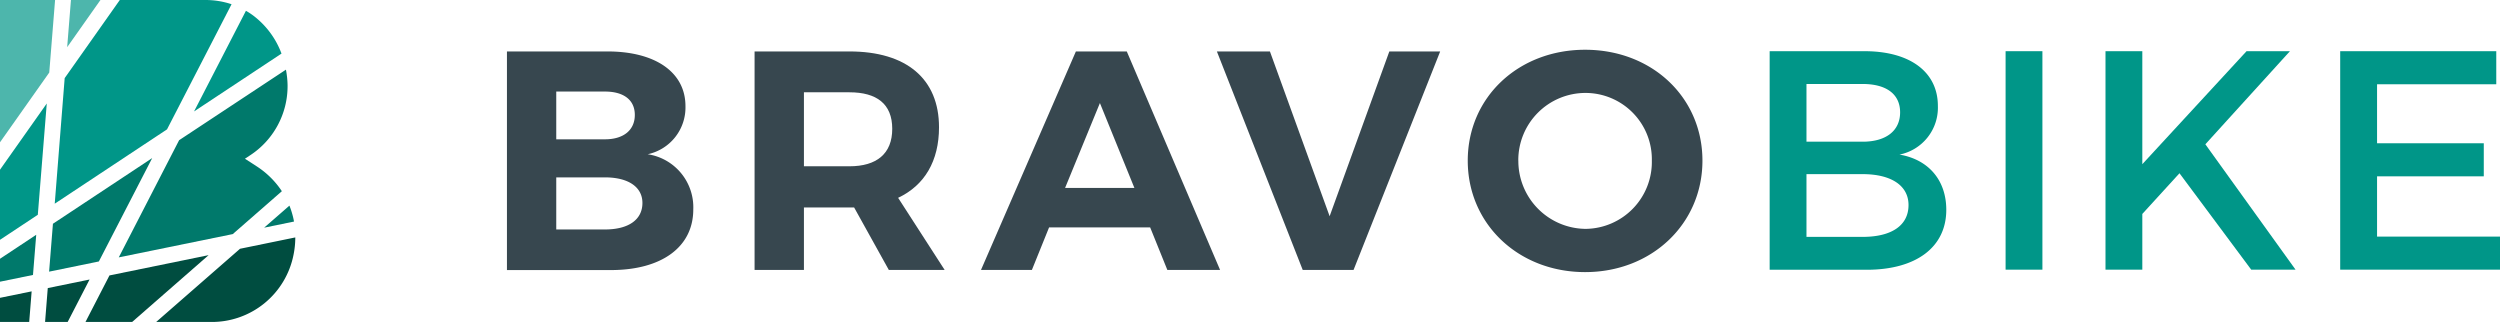 <svg xmlns="http://www.w3.org/2000/svg" viewBox="0 0 502.47 64.71"><defs><style>.cls-1{fill:#004d40;}.cls-2{fill:#4db6ac;}.cls-3{fill:#00796b;}.cls-4{fill:#009688;}.cls-5{fill:#37474f;}</style></defs><title>Asset 1</title><g id="Layer_2" data-name="Layer 2"><g id="Layer_1-2" data-name="Layer 1"><polygon class="cls-1" points="22 55.36 17.18 64.71 26.56 64.71 41.93 51.28 22 55.36"/><polygon class="cls-1" points="18 56.18 9.6 57.9 9.06 64.71 13.6 64.71 18 56.18"/><polygon class="cls-1" points="6.36 58.56 0 59.86 0 64.71 5 64.71 5.87 64.71 6.36 58.56"/><path class="cls-1" d="M48.24,50,31.39,64.71h11A16.73,16.73,0,0,0,59,51.18a17.36,17.36,0,0,0,.35-3.46Z"/><polygon class="cls-2" points="20.19 0 14.26 0 13.5 9.48 20.19 0"/><polygon class="cls-2" points="9.9 14.58 11.07 0 0 0 0 28.6 9.9 14.58"/><polygon class="cls-3" points="30.59 31.77 10.64 44.97 9.87 54.6 19.87 52.55 30.59 31.77"/><polygon class="cls-3" points="6.63 55.26 7.28 47.19 0 52.01 0 56.62 6.63 55.26"/><path class="cls-3" d="M56.65,38.43a17.3,17.3,0,0,0-5.06-5l-2.36-1.53,1-.66a16.61,16.61,0,0,0,7.57-14A18.2,18.2,0,0,0,57.47,14L36,28.18,23.87,51.73l22.91-4.68Z"/><path class="cls-3" d="M58.72,42.94a15.27,15.27,0,0,0-.55-1.61l-5.08,4.43,6-1.23C59,44,58.87,43.46,58.72,42.94Z"/><polygon class="cls-4" points="9.4 20.8 0 34.11 0 48.2 7.6 43.17 9.4 20.8"/><path class="cls-4" d="M56.58,10.77A17,17,0,0,0,50.86,3.1a14,14,0,0,0-1.43-.93L39,22.4Z"/><path class="cls-4" d="M24.08,0,13,15.7,11,40.94,33.57,26,46.54.85A16.59,16.59,0,0,0,41.21,0H24.08Z"/><path class="cls-5" d="M122.09,10.34c9.66,0,15.68,4.2,15.68,11A9.61,9.61,0,0,1,130.18,31a10.78,10.78,0,0,1,9.16,11.11c0,7.52-6.34,12.17-16.56,12.17H101.89V10.34ZM111.8,28h9.79c3.7,0,6-1.82,6-4.9s-2.32-4.7-6-4.7H111.8Zm0,18.12h9.79c4.7,0,7.53-1.94,7.53-5.33,0-3.2-2.83-5.14-7.53-5.14H111.8Z"/><path class="cls-5" d="M171.67,41.7H161.58V54.25h-9.92V10.34h19.07c11.48,0,18,5.52,18,15.24,0,6.77-2.89,11.67-8.22,14.18l9.35,14.49H178.64Zm-.94-8.28c5.46,0,8.6-2.51,8.6-7.53s-3.14-7.34-8.6-7.34h-9.15V33.42Z"/><path class="cls-5" d="M210.85,45.71l-3.45,8.54H197.17l19.07-43.91h10.23l18.75,43.91h-10.6l-3.45-8.54Zm10.22-25-7,17.06H228Z"/><path class="cls-5" d="M261.83,54.25,244.58,10.34h10.66l12,33.12,12-33.12h10.22L272.05,54.25Z"/><path class="cls-5" d="M342.17,32.29c0,12.67-10.16,22.4-23.58,22.4S295,45,295,32.29,305.16,10,318.59,10,342.17,19.56,342.17,32.29Zm-37,0A13.65,13.65,0,0,0,318.71,46,13.45,13.45,0,0,0,332,32.29a13.34,13.34,0,0,0-13.3-13.61A13.51,13.51,0,0,0,305.16,32.29Z"/><path class="cls-4" d="M374.75,10.29c9.09,0,14.74,4.14,14.74,11a9.61,9.61,0,0,1-7.72,9.78c5.9,1,9.41,5.21,9.41,11.1,0,7.53-6.08,12.05-16,12.05H355.68V10.29ZM363.08,28.48h11.29c4.71,0,7.53-2.2,7.53-5.9s-2.82-5.7-7.53-5.7H363.08Zm0,19.13h11.29c5.77,0,9.22-2.26,9.22-6.4,0-3.89-3.45-6.21-9.22-6.21H363.08Z"/><path class="cls-4" d="M403.1,54.2V10.29h7.4V54.2Z"/><path class="cls-4" d="M438.05,34.82,430.58,43V54.2h-7.4V10.29h7.4V33l20.95-22.71h8.72L443.25,29,461.38,54.2h-8.91Z"/><path class="cls-4" d="M477.76,16.94V28.79h21.45v6.65H477.76V47.55h24.71V54.2H470.35V10.29h31.37v6.65Z"/></g></g></svg>